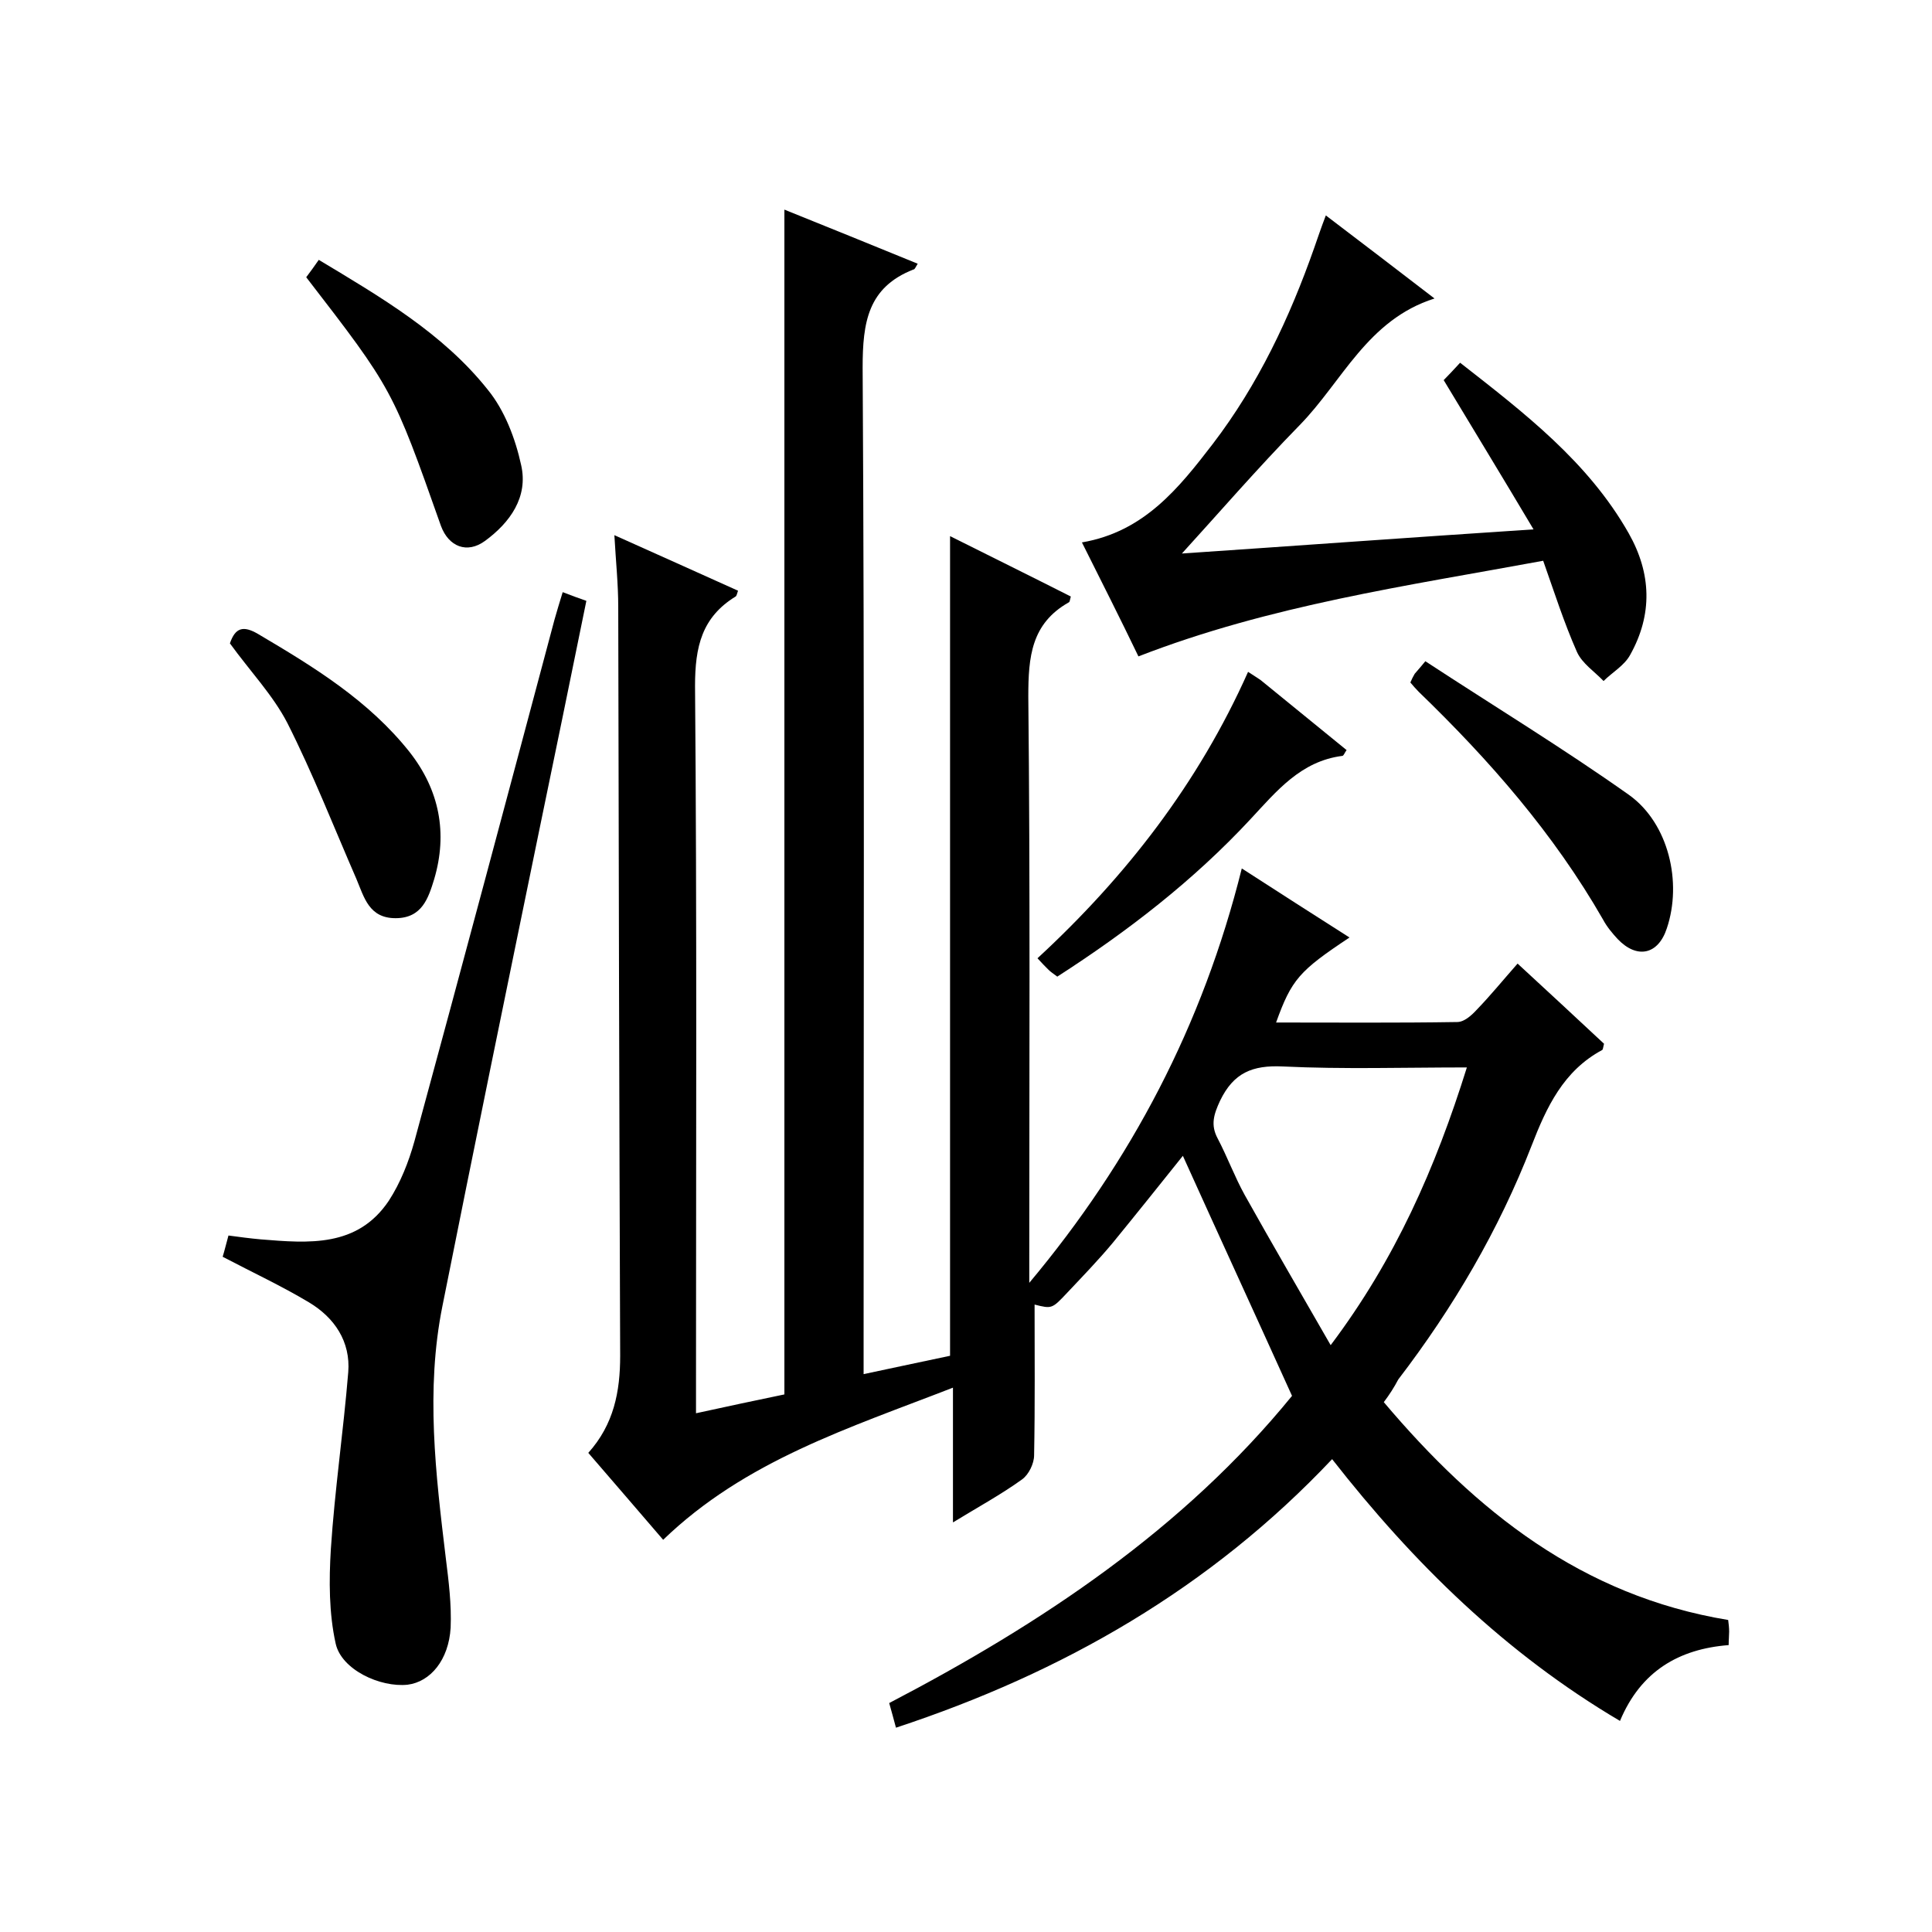 <svg enable-background="new 0 0 400 400" viewBox="0 0 400 400" xmlns="http://www.w3.org/2000/svg"><path d="m286.5 290.3c19.1 22.6 41 40.1 71.3 45.1.1.8.2 1.6.2 2.4s-.1 1.7-.1 2.8c-10.3.8-18.2 5.4-22.5 15.7-23.7-14-42.7-32.6-59.6-54.2-25.2 26.7-55.7 44.2-90.3 55.6-.5-1.9-.9-3.3-1.4-5.1 31.6-16.5 60.9-36 83.4-63.6-7.6-16.8-15.1-33.1-22.6-49.7-4.8 6-9.6 12-14.5 18-3 3.6-6.2 6.9-9.4 10.3s-3.2 3.4-6.8 2.5c0 10.3.1 20.7-.1 31.2 0 1.7-1.1 4-2.5 5-4.3 3.1-8.9 5.6-14.3 8.9 0-9.6 0-18.3 0-27.9-21.6 8.4-43 15.1-60 31.5-5.1-5.9-10.2-11.9-15.5-18 5.3-5.9 6.6-12.7 6.6-20.1-.2-51.7-.3-103.3-.4-155 0-4.8-.5-9.5-.8-14.9 8.9 4 17.2 7.7 25.6 11.5-.2.6-.3 1.1-.5 1.2-7 4.3-8.4 10.4-8.4 18.5.4 48 .2 96 .2 144v6.6c6.4-1.4 12.5-2.7 18.3-3.9 0-81.8 0-163.1 0-245.3 9.2 3.7 18.3 7.4 27.6 11.2-.5.8-.6 1.2-.9 1.2-9.4 3.7-10.5 10.9-10.5 20.3.4 67.3.2 134.7.2 202v6.4c6.2-1.3 12.1-2.6 17.9-3.8 0-56.5 0-112.8 0-169.7 8.2 4.1 16.7 8.3 25 12.5-.2.7-.2 1.1-.4 1.2-7.8 4.4-8.4 11.3-8.4 19.5.4 38.7.2 77.3.2 116v5.4c21.1-25.2 35.9-53.3 44-85.8 7.6 4.9 14.9 9.6 22.3 14.3-10.4 6.9-12 8.7-15.2 17.6 12.6 0 25 .1 37.5-.1 1.4 0 2.9-1.3 4-2.5 2.9-3 5.5-6.2 8.5-9.6 6.2 5.7 12.1 11.2 17.9 16.6-.2.7-.2 1.2-.4 1.3-8 4.3-11.5 11.8-14.6 19.8-6.8 17.5-16.2 33.5-27.6 48.4-.9 1.7-1.8 3.1-3 4.7zm17.2-69.3c-13.1 0-25.6.4-38.1-.2-6.3-.3-10.2 1.3-13 7.1-1.3 2.8-2 5-.5 7.8 2 3.8 3.5 7.9 5.6 11.7 5.7 10.2 11.6 20.3 17.8 31.1 13.4-17.8 21.7-36.7 28.2-57.5z"/><path d="m46.1 260.2c.4-1.3.7-2.6 1.2-4.4 2.2.3 4.5.6 6.7.8 9.9.8 20 1.7 26.5-8 2.4-3.7 4.1-8 5.3-12.3 9.8-36 19.4-72 29-108 .5-1.7 1-3.5 1.7-5.7 1.8.7 3.2 1.2 4.9 1.8-3.3 16.3-6.6 32.2-9.9 48.2-6.7 32.6-13.4 65.2-19.9 97.8-3.5 17.4-1.4 34.8.7 52.2.6 4.8 1.2 9.6 1 14.4-.4 6.7-4.2 11.2-8.9 11.8-5.7.6-13.7-3.1-14.9-8.5-1.4-6.3-1.4-13.1-1-19.6.8-12.2 2.6-24.4 3.6-36.6.5-6.3-2.8-11.3-8.2-14.5-5.5-3.3-11.5-6.1-17.8-9.4z"/><path d="m224 112.3c12.9-2.2 20.1-11.3 27.1-20.4 9.4-12.3 15.9-26.1 21-40.6.7-2 1.4-4.1 2.4-6.7 7.5 5.7 14.7 11.2 22.5 17.2-13.9 4.4-19.1 17.2-27.9 26.2s-17.1 18.6-24.4 26.6c22.2-1.5 46.9-3.3 72.8-5-6.3-10.6-12.4-20.6-18.6-30.9 1-1 2.1-2.2 3.4-3.6 13.3 10.4 26.5 20.5 34.9 35.3 4.7 8.3 5 16.8.3 25.2-1.2 2.2-3.7 3.6-5.5 5.4-1.9-2-4.4-3.6-5.5-6-2.7-6.1-4.7-12.4-7-18.9-28.2 5.2-56.5 9.2-83.8 19.8-3.7-7.7-7.6-15.4-11.7-23.6z"/><path d="m47.6 133.2c1.1-3.2 2.7-3.8 5.9-1.9 11.5 6.8 22.8 13.7 31.3 24.4 6.2 7.9 7.9 16.8 5.1 26.3-1.2 3.9-2.5 8.1-8 8.1s-6.5-4.3-8.1-8.1c-4.7-10.8-9-21.8-14.3-32.3-3-5.8-7.7-10.7-11.9-16.5z"/><path d="m295.1 136.9c14.2 9.3 28.5 18 42.2 27.7 8.2 5.9 11 18.1 7.8 27.6-1.8 5.5-6.2 6.4-10.2 2.2-1.1-1.2-2.2-2.5-3-4-10.2-17.8-23.5-33-38.2-47.2-.6-.6-1.1-1.2-1.7-1.9.3-.7.6-1.3.9-1.8.4-.5.9-1 2.2-2.6z"/><path d="m258.4 139.1c1.2.8 1.9 1.2 2.6 1.7 5.9 4.8 11.8 9.6 17.8 14.5-.4.5-.6 1.2-.9 1.2-8.6 1.1-13.6 7.3-19 13.1-11.8 12.7-25.4 23.2-40 32.6-.8-.6-1.4-1-1.8-1.4-.7-.7-1.4-1.4-2.3-2.4 18.3-16.9 33.3-36.2 43.6-59.3z"/><path d="m63.4 57.4c.9-1.2 1.7-2.3 2.6-3.6 12.8 7.7 25.7 15.2 35 26.9 3.5 4.3 5.7 10.1 6.9 15.6 1.5 6.6-2.3 11.9-7.5 15.7-3.7 2.7-7.5 1.2-9.1-3.1-10-28.3-10-28.3-27.9-51.5z"/></svg>